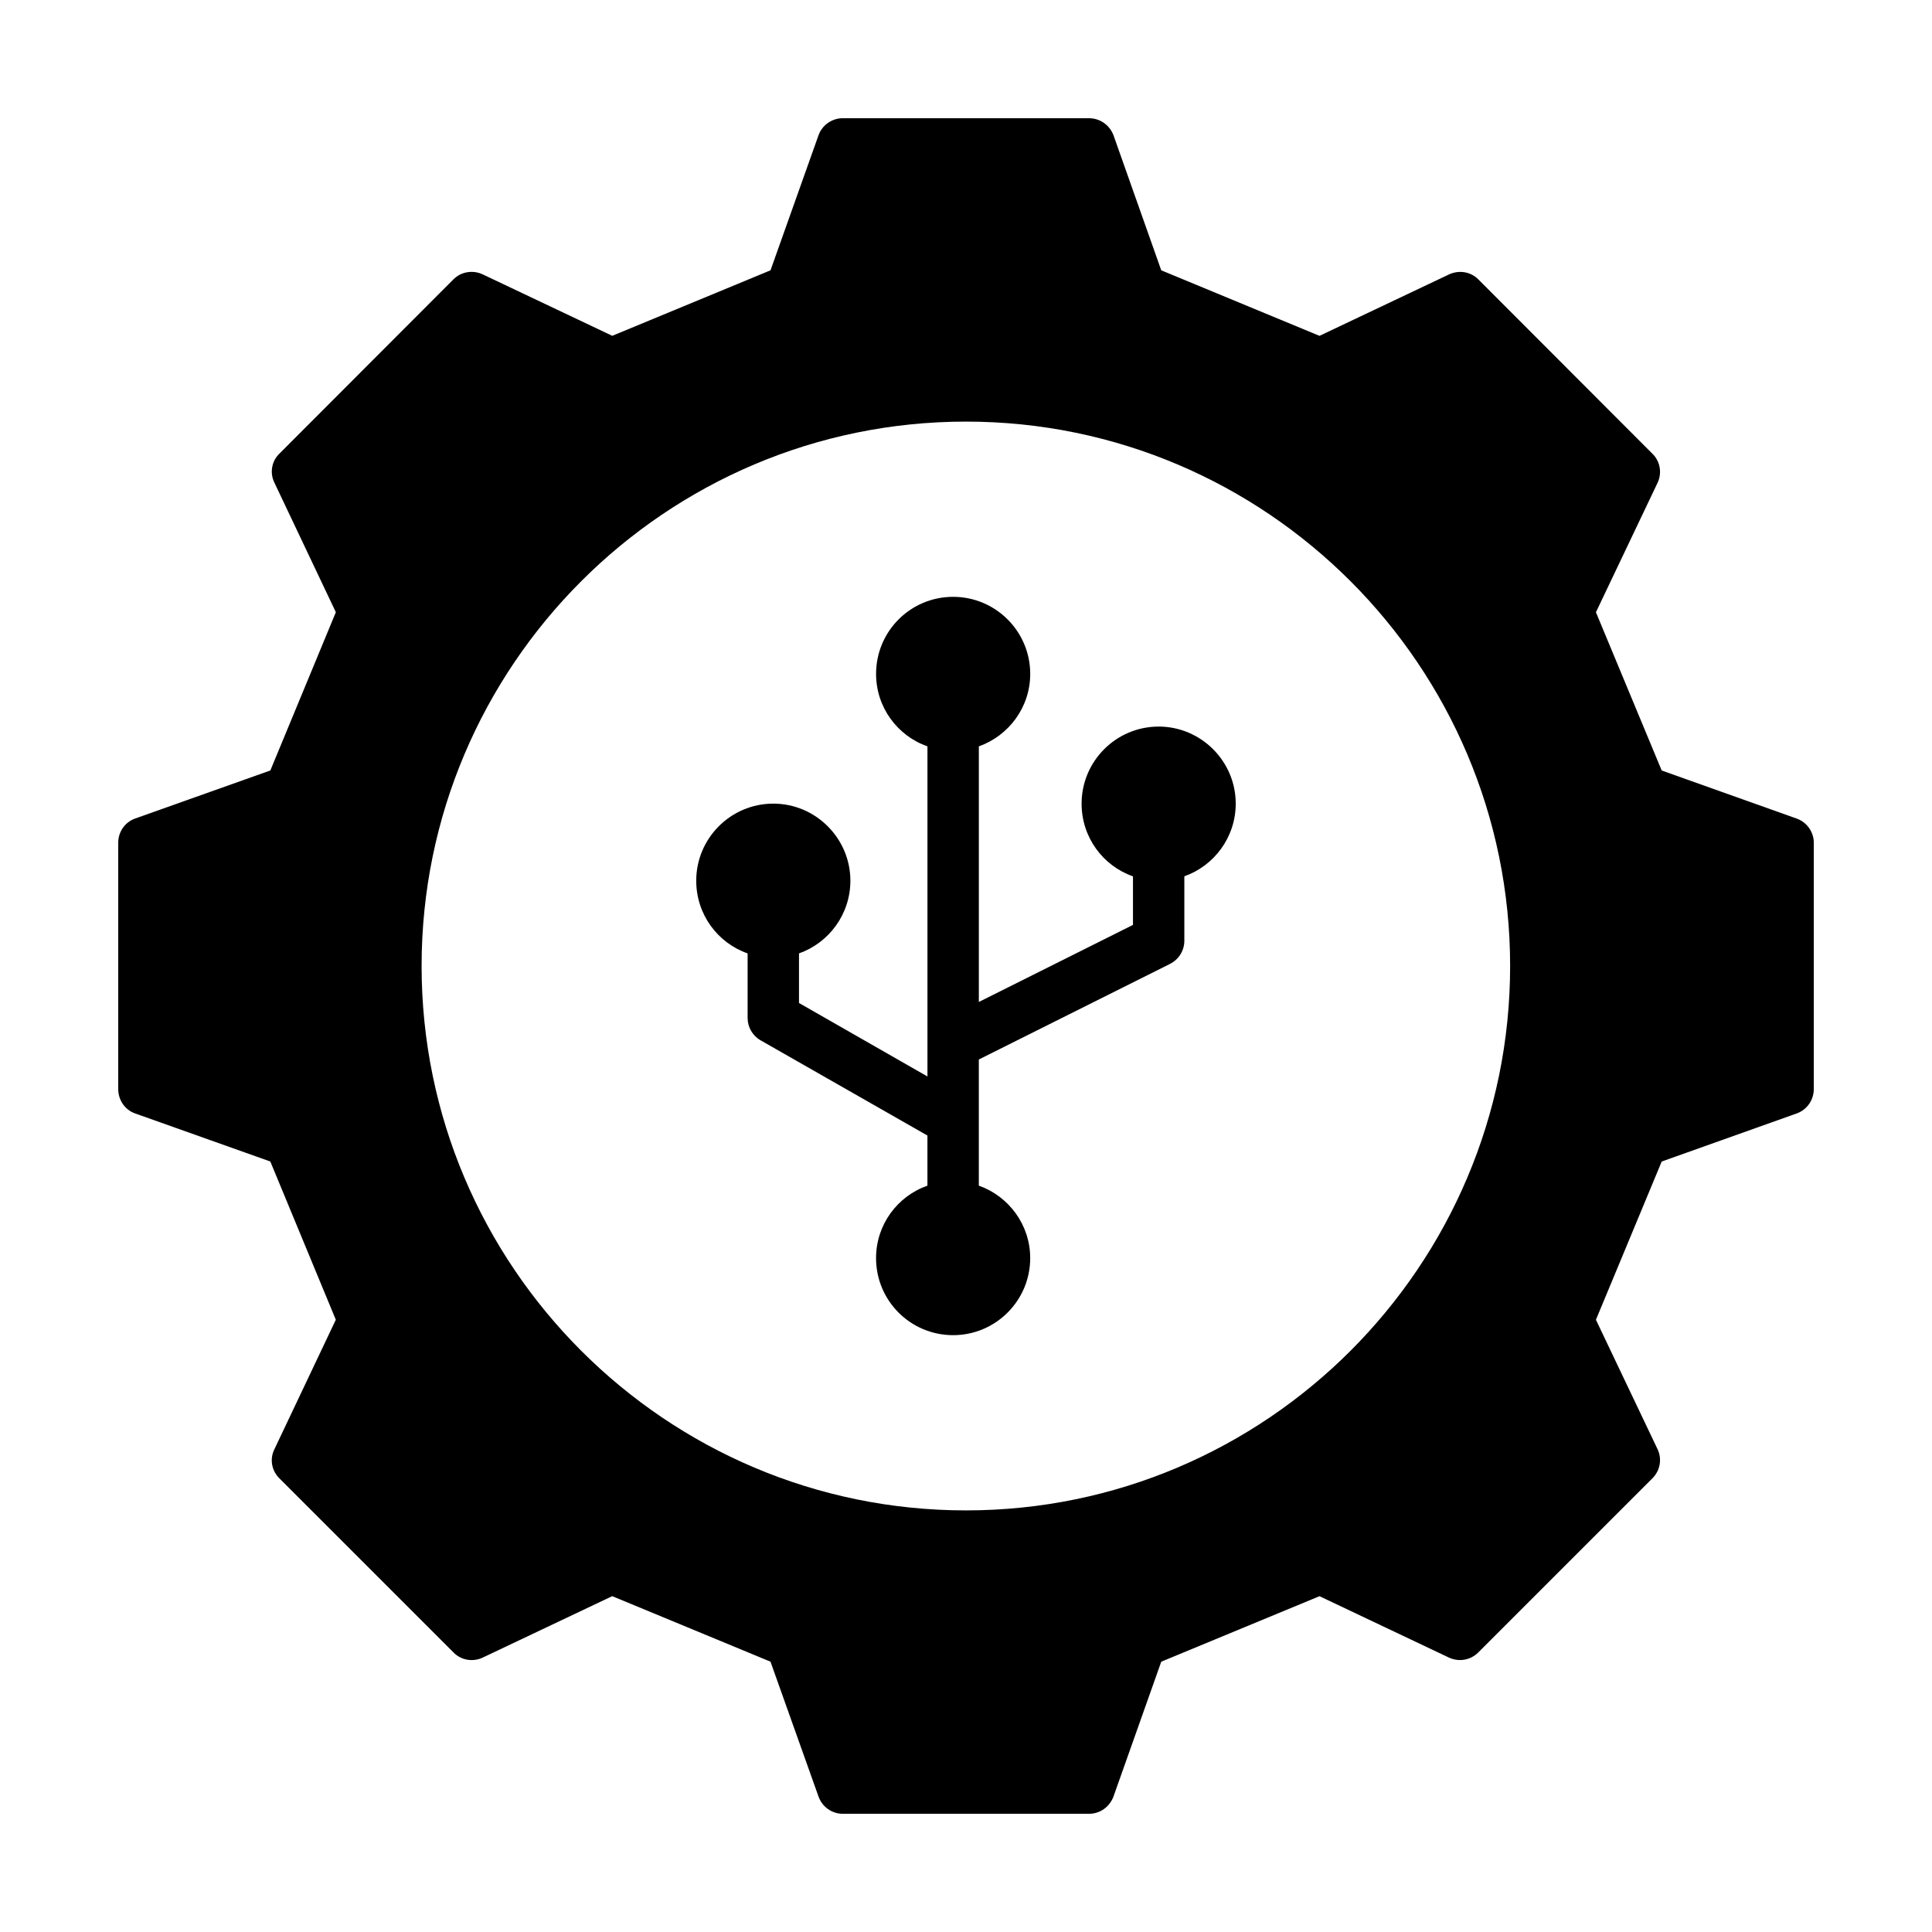<?xml version="1.0" encoding="UTF-8"?>
<!-- Uploaded to: ICON Repo, www.svgrepo.com, Generator: ICON Repo Mixer Tools -->
<svg fill="#000000" width="800px" height="800px" version="1.1" viewBox="144 144 512 512" xmlns="http://www.w3.org/2000/svg">
 <g>
  <path d="m620.11 360.92-35.742-12.73-17.43-41.938 16.34-34.312c1.227-2.586 0.68-5.719-1.363-7.691l-46.16-46.227c-2.043-2.043-5.106-2.519-7.762-1.293l-34.312 16.273-41.938-17.367-12.664-35.812c-1.023-2.656-3.539-4.492-6.469-4.492h-65.289c-2.859 0-5.445 1.84-6.398 4.492l-12.73 35.812-41.938 17.359-34.312-16.273c-2.586-1.227-5.719-0.75-7.762 1.293l-46.16 46.227c-2.043 1.973-2.586 5.106-1.293 7.691l16.273 34.312-17.359 41.938-35.812 12.73c-2.731 0.961-4.5 3.551-4.5 6.41v65.289c0 2.926 1.77 5.516 4.492 6.469l35.812 12.73 17.359 41.938-16.273 34.312c-1.293 2.586-0.75 5.652 1.293 7.691l46.16 46.16c2.043 2.109 5.176 2.586 7.762 1.363l34.312-16.273 41.938 17.359 12.73 35.742c0.957 2.731 3.547 4.57 6.406 4.57h65.289c2.926 0 5.445-1.84 6.469-4.562l12.664-35.742 41.938-17.359 34.312 16.273c2.656 1.227 5.719 0.68 7.762-1.363l46.16-46.16c2.043-2.043 2.586-5.106 1.363-7.691l-16.34-34.312 17.43-41.938 35.742-12.73c2.723-0.953 4.562-3.539 4.562-6.469v-65.297c0-2.859-1.84-5.449-4.562-6.402zm-220.11 183.35c-79.59 0-144.27-64.746-144.27-144.27-0.004-79.523 64.676-144.27 144.27-144.27 79.52 0 144.2 64.746 144.2 144.27-0.004 79.523-64.68 144.27-144.2 144.27z"/>
  <path d="m451.06 336.55c-11.301 0-20.426 9.191-20.426 20.426 0 8.918 5.652 16.477 13.617 19.266v12.867l-40.848 20.426v-67.742c7.898-2.793 13.617-10.348 13.617-19.199 0-11.301-9.191-20.426-20.426-20.426-11.301 0-20.426 9.121-20.426 20.426 0 8.852 5.652 16.406 13.617 19.199v87.484l-34.043-19.473v-13.141c7.898-2.793 13.617-10.348 13.617-19.266 0-11.234-9.191-20.426-20.426-20.426-11.301 0-20.426 9.191-20.426 20.426 0 8.918 5.652 16.477 13.617 19.266v17.09c0 2.449 1.293 4.699 3.402 5.922l44.254 25.258v13.277c-7.965 2.793-13.617 10.348-13.617 19.199 0 11.301 9.121 20.426 20.426 20.426 11.234 0 20.426-9.121 20.426-20.426 0-8.852-5.719-16.406-13.617-19.199v-33.43l50.652-25.328c2.316-1.156 3.812-3.539 3.812-6.129v-17.09c7.898-2.793 13.617-10.348 13.617-19.266 0.004-11.227-9.188-20.418-20.422-20.418z"/>
 </g>
</svg>